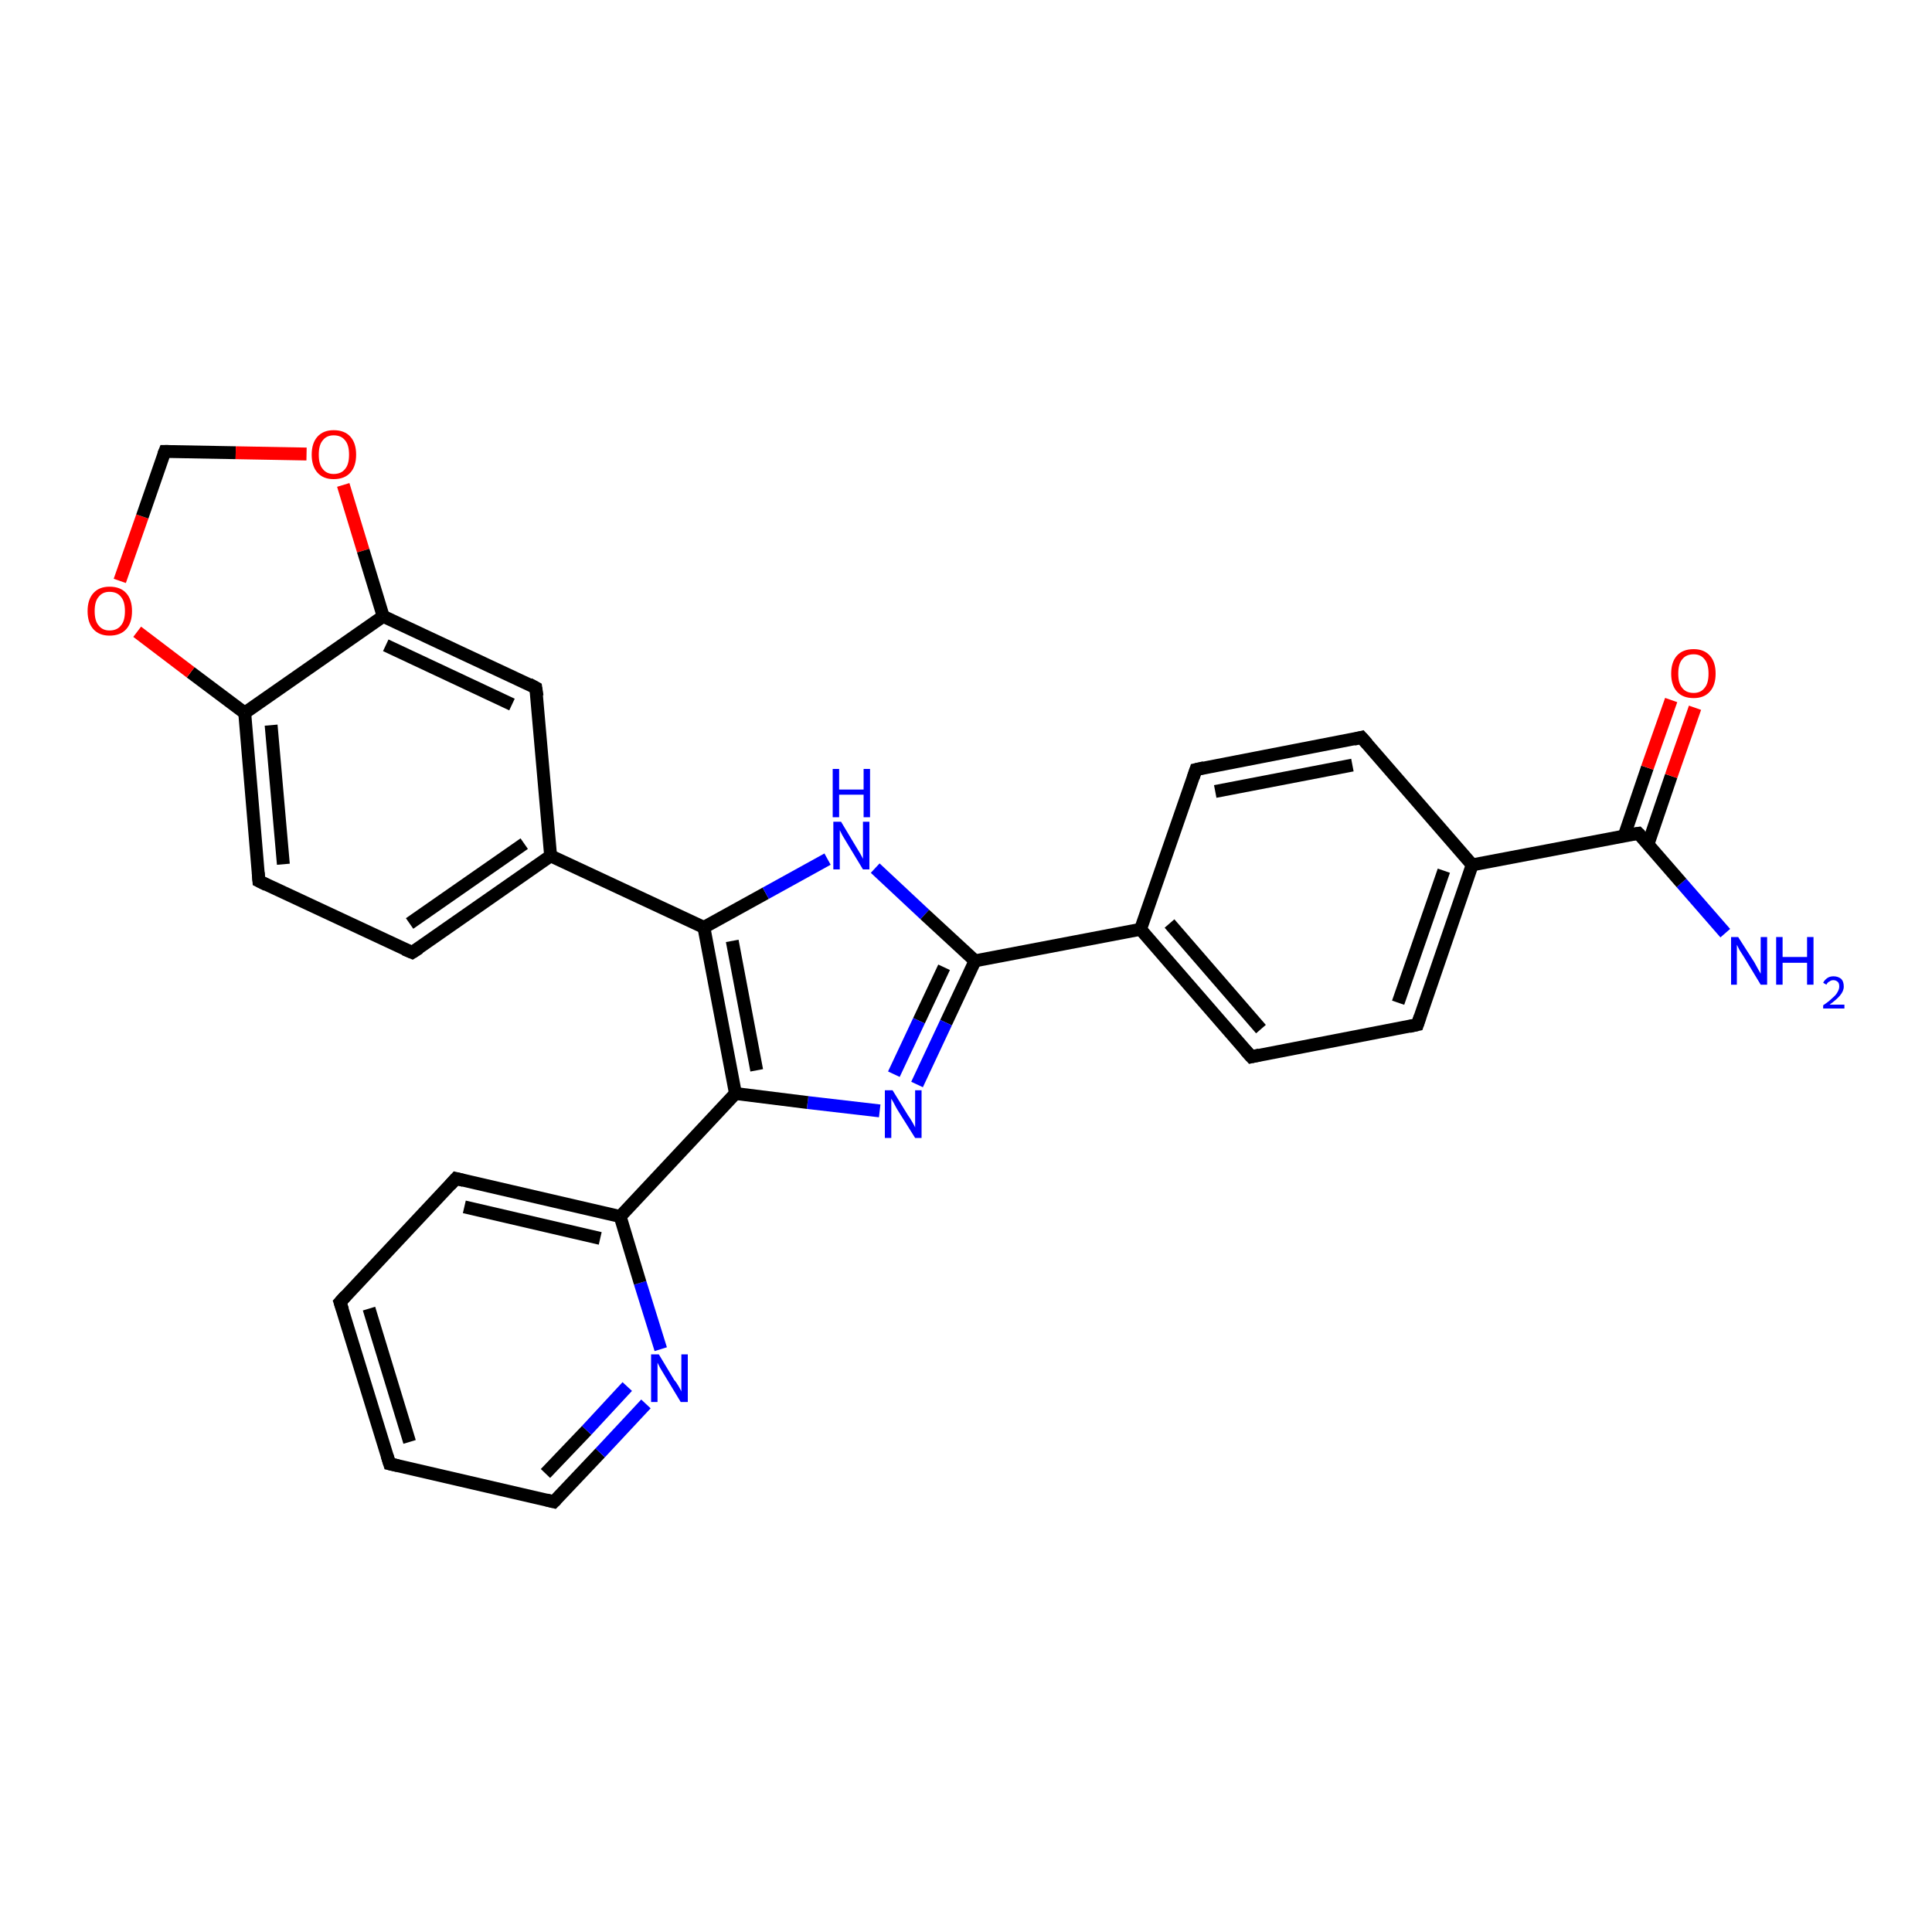 <?xml version='1.0' encoding='iso-8859-1'?>
<svg version='1.1' baseProfile='full'
              xmlns='http://www.w3.org/2000/svg'
                      xmlns:rdkit='http://www.rdkit.org/xml'
                      xmlns:xlink='http://www.w3.org/1999/xlink'
                  xml:space='preserve'
width='300px' height='300px' viewBox='0 0 300 300'>
<!-- END OF HEADER -->
<rect style='opacity:1.0;fill:#FFFFFF;stroke:none' width='300.0' height='300.0' x='0.0' y='0.0'> </rect>
<path class='bond-0 atom-0 atom-1' d='M 267.9,144.9 L 261.1,137.1' style='fill:none;fill-rule:evenodd;stroke:#0000FF;stroke-width:2.0px;stroke-linecap:butt;stroke-linejoin:miter;stroke-opacity:1' />
<path class='bond-0 atom-0 atom-1' d='M 261.1,137.1 L 254.4,129.4' style='fill:none;fill-rule:evenodd;stroke:#000000;stroke-width:2.0px;stroke-linecap:butt;stroke-linejoin:miter;stroke-opacity:1' />
<path class='bond-1 atom-1 atom-2' d='M 255.9,131.1 L 259.5,120.5' style='fill:none;fill-rule:evenodd;stroke:#000000;stroke-width:2.0px;stroke-linecap:butt;stroke-linejoin:miter;stroke-opacity:1' />
<path class='bond-1 atom-1 atom-2' d='M 259.5,120.5 L 263.2,109.9' style='fill:none;fill-rule:evenodd;stroke:#FF0000;stroke-width:2.0px;stroke-linecap:butt;stroke-linejoin:miter;stroke-opacity:1' />
<path class='bond-1 atom-1 atom-2' d='M 252.2,129.8 L 255.8,119.2' style='fill:none;fill-rule:evenodd;stroke:#000000;stroke-width:2.0px;stroke-linecap:butt;stroke-linejoin:miter;stroke-opacity:1' />
<path class='bond-1 atom-1 atom-2' d='M 255.8,119.2 L 259.5,108.7' style='fill:none;fill-rule:evenodd;stroke:#FF0000;stroke-width:2.0px;stroke-linecap:butt;stroke-linejoin:miter;stroke-opacity:1' />
<path class='bond-2 atom-1 atom-3' d='M 254.4,129.4 L 228.6,134.3' style='fill:none;fill-rule:evenodd;stroke:#000000;stroke-width:2.0px;stroke-linecap:butt;stroke-linejoin:miter;stroke-opacity:1' />
<path class='bond-3 atom-3 atom-4' d='M 228.6,134.3 L 220.1,159.1' style='fill:none;fill-rule:evenodd;stroke:#000000;stroke-width:2.0px;stroke-linecap:butt;stroke-linejoin:miter;stroke-opacity:1' />
<path class='bond-3 atom-3 atom-4' d='M 224.2,135.2 L 217.1,155.7' style='fill:none;fill-rule:evenodd;stroke:#000000;stroke-width:2.0px;stroke-linecap:butt;stroke-linejoin:miter;stroke-opacity:1' />
<path class='bond-4 atom-4 atom-5' d='M 220.1,159.1 L 194.3,164.1' style='fill:none;fill-rule:evenodd;stroke:#000000;stroke-width:2.0px;stroke-linecap:butt;stroke-linejoin:miter;stroke-opacity:1' />
<path class='bond-5 atom-5 atom-6' d='M 194.3,164.1 L 177.1,144.3' style='fill:none;fill-rule:evenodd;stroke:#000000;stroke-width:2.0px;stroke-linecap:butt;stroke-linejoin:miter;stroke-opacity:1' />
<path class='bond-5 atom-5 atom-6' d='M 195.8,159.8 L 181.6,143.4' style='fill:none;fill-rule:evenodd;stroke:#000000;stroke-width:2.0px;stroke-linecap:butt;stroke-linejoin:miter;stroke-opacity:1' />
<path class='bond-6 atom-6 atom-7' d='M 177.1,144.3 L 185.7,119.5' style='fill:none;fill-rule:evenodd;stroke:#000000;stroke-width:2.0px;stroke-linecap:butt;stroke-linejoin:miter;stroke-opacity:1' />
<path class='bond-7 atom-7 atom-8' d='M 185.7,119.5 L 211.4,114.5' style='fill:none;fill-rule:evenodd;stroke:#000000;stroke-width:2.0px;stroke-linecap:butt;stroke-linejoin:miter;stroke-opacity:1' />
<path class='bond-7 atom-7 atom-8' d='M 188.7,122.9 L 210.0,118.8' style='fill:none;fill-rule:evenodd;stroke:#000000;stroke-width:2.0px;stroke-linecap:butt;stroke-linejoin:miter;stroke-opacity:1' />
<path class='bond-8 atom-6 atom-9' d='M 177.1,144.3 L 151.4,149.2' style='fill:none;fill-rule:evenodd;stroke:#000000;stroke-width:2.0px;stroke-linecap:butt;stroke-linejoin:miter;stroke-opacity:1' />
<path class='bond-9 atom-9 atom-10' d='M 151.4,149.2 L 146.9,158.8' style='fill:none;fill-rule:evenodd;stroke:#000000;stroke-width:2.0px;stroke-linecap:butt;stroke-linejoin:miter;stroke-opacity:1' />
<path class='bond-9 atom-9 atom-10' d='M 146.9,158.8 L 142.4,168.4' style='fill:none;fill-rule:evenodd;stroke:#0000FF;stroke-width:2.0px;stroke-linecap:butt;stroke-linejoin:miter;stroke-opacity:1' />
<path class='bond-9 atom-9 atom-10' d='M 146.6,150.2 L 142.7,158.5' style='fill:none;fill-rule:evenodd;stroke:#000000;stroke-width:2.0px;stroke-linecap:butt;stroke-linejoin:miter;stroke-opacity:1' />
<path class='bond-9 atom-9 atom-10' d='M 142.7,158.5 L 138.8,166.8' style='fill:none;fill-rule:evenodd;stroke:#0000FF;stroke-width:2.0px;stroke-linecap:butt;stroke-linejoin:miter;stroke-opacity:1' />
<path class='bond-10 atom-10 atom-11' d='M 136.6,172.5 L 125.4,171.2' style='fill:none;fill-rule:evenodd;stroke:#0000FF;stroke-width:2.0px;stroke-linecap:butt;stroke-linejoin:miter;stroke-opacity:1' />
<path class='bond-10 atom-10 atom-11' d='M 125.4,171.2 L 114.2,169.8' style='fill:none;fill-rule:evenodd;stroke:#000000;stroke-width:2.0px;stroke-linecap:butt;stroke-linejoin:miter;stroke-opacity:1' />
<path class='bond-11 atom-11 atom-12' d='M 114.2,169.8 L 109.3,144.0' style='fill:none;fill-rule:evenodd;stroke:#000000;stroke-width:2.0px;stroke-linecap:butt;stroke-linejoin:miter;stroke-opacity:1' />
<path class='bond-11 atom-11 atom-12' d='M 117.5,166.2 L 113.7,146.1' style='fill:none;fill-rule:evenodd;stroke:#000000;stroke-width:2.0px;stroke-linecap:butt;stroke-linejoin:miter;stroke-opacity:1' />
<path class='bond-12 atom-12 atom-13' d='M 109.3,144.0 L 118.9,138.7' style='fill:none;fill-rule:evenodd;stroke:#000000;stroke-width:2.0px;stroke-linecap:butt;stroke-linejoin:miter;stroke-opacity:1' />
<path class='bond-12 atom-12 atom-13' d='M 118.9,138.7 L 128.5,133.4' style='fill:none;fill-rule:evenodd;stroke:#0000FF;stroke-width:2.0px;stroke-linecap:butt;stroke-linejoin:miter;stroke-opacity:1' />
<path class='bond-13 atom-12 atom-14' d='M 109.3,144.0 L 85.5,132.9' style='fill:none;fill-rule:evenodd;stroke:#000000;stroke-width:2.0px;stroke-linecap:butt;stroke-linejoin:miter;stroke-opacity:1' />
<path class='bond-14 atom-14 atom-15' d='M 85.5,132.9 L 64.0,147.9' style='fill:none;fill-rule:evenodd;stroke:#000000;stroke-width:2.0px;stroke-linecap:butt;stroke-linejoin:miter;stroke-opacity:1' />
<path class='bond-14 atom-14 atom-15' d='M 81.4,131.0 L 63.6,143.4' style='fill:none;fill-rule:evenodd;stroke:#000000;stroke-width:2.0px;stroke-linecap:butt;stroke-linejoin:miter;stroke-opacity:1' />
<path class='bond-15 atom-15 atom-16' d='M 64.0,147.9 L 40.2,136.8' style='fill:none;fill-rule:evenodd;stroke:#000000;stroke-width:2.0px;stroke-linecap:butt;stroke-linejoin:miter;stroke-opacity:1' />
<path class='bond-16 atom-16 atom-17' d='M 40.2,136.8 L 38.0,110.7' style='fill:none;fill-rule:evenodd;stroke:#000000;stroke-width:2.0px;stroke-linecap:butt;stroke-linejoin:miter;stroke-opacity:1' />
<path class='bond-16 atom-16 atom-17' d='M 44.0,134.2 L 42.1,112.6' style='fill:none;fill-rule:evenodd;stroke:#000000;stroke-width:2.0px;stroke-linecap:butt;stroke-linejoin:miter;stroke-opacity:1' />
<path class='bond-17 atom-17 atom-18' d='M 38.0,110.7 L 29.6,104.4' style='fill:none;fill-rule:evenodd;stroke:#000000;stroke-width:2.0px;stroke-linecap:butt;stroke-linejoin:miter;stroke-opacity:1' />
<path class='bond-17 atom-17 atom-18' d='M 29.6,104.4 L 21.3,98.1' style='fill:none;fill-rule:evenodd;stroke:#FF0000;stroke-width:2.0px;stroke-linecap:butt;stroke-linejoin:miter;stroke-opacity:1' />
<path class='bond-18 atom-18 atom-19' d='M 18.6,90.2 L 22.1,80.2' style='fill:none;fill-rule:evenodd;stroke:#FF0000;stroke-width:2.0px;stroke-linecap:butt;stroke-linejoin:miter;stroke-opacity:1' />
<path class='bond-18 atom-18 atom-19' d='M 22.1,80.2 L 25.6,70.1' style='fill:none;fill-rule:evenodd;stroke:#000000;stroke-width:2.0px;stroke-linecap:butt;stroke-linejoin:miter;stroke-opacity:1' />
<path class='bond-19 atom-19 atom-20' d='M 25.6,70.1 L 36.6,70.3' style='fill:none;fill-rule:evenodd;stroke:#000000;stroke-width:2.0px;stroke-linecap:butt;stroke-linejoin:miter;stroke-opacity:1' />
<path class='bond-19 atom-19 atom-20' d='M 36.6,70.3 L 47.6,70.5' style='fill:none;fill-rule:evenodd;stroke:#FF0000;stroke-width:2.0px;stroke-linecap:butt;stroke-linejoin:miter;stroke-opacity:1' />
<path class='bond-20 atom-20 atom-21' d='M 53.3,75.3 L 56.4,85.5' style='fill:none;fill-rule:evenodd;stroke:#FF0000;stroke-width:2.0px;stroke-linecap:butt;stroke-linejoin:miter;stroke-opacity:1' />
<path class='bond-20 atom-20 atom-21' d='M 56.4,85.5 L 59.5,95.7' style='fill:none;fill-rule:evenodd;stroke:#000000;stroke-width:2.0px;stroke-linecap:butt;stroke-linejoin:miter;stroke-opacity:1' />
<path class='bond-21 atom-21 atom-22' d='M 59.5,95.7 L 83.2,106.8' style='fill:none;fill-rule:evenodd;stroke:#000000;stroke-width:2.0px;stroke-linecap:butt;stroke-linejoin:miter;stroke-opacity:1' />
<path class='bond-21 atom-21 atom-22' d='M 59.9,100.2 L 79.5,109.4' style='fill:none;fill-rule:evenodd;stroke:#000000;stroke-width:2.0px;stroke-linecap:butt;stroke-linejoin:miter;stroke-opacity:1' />
<path class='bond-22 atom-11 atom-23' d='M 114.2,169.8 L 96.3,188.9' style='fill:none;fill-rule:evenodd;stroke:#000000;stroke-width:2.0px;stroke-linecap:butt;stroke-linejoin:miter;stroke-opacity:1' />
<path class='bond-23 atom-23 atom-24' d='M 96.3,188.9 L 70.8,183.0' style='fill:none;fill-rule:evenodd;stroke:#000000;stroke-width:2.0px;stroke-linecap:butt;stroke-linejoin:miter;stroke-opacity:1' />
<path class='bond-23 atom-23 atom-24' d='M 93.2,192.3 L 72.1,187.4' style='fill:none;fill-rule:evenodd;stroke:#000000;stroke-width:2.0px;stroke-linecap:butt;stroke-linejoin:miter;stroke-opacity:1' />
<path class='bond-24 atom-24 atom-25' d='M 70.8,183.0 L 52.8,202.2' style='fill:none;fill-rule:evenodd;stroke:#000000;stroke-width:2.0px;stroke-linecap:butt;stroke-linejoin:miter;stroke-opacity:1' />
<path class='bond-25 atom-25 atom-26' d='M 52.8,202.2 L 60.5,227.3' style='fill:none;fill-rule:evenodd;stroke:#000000;stroke-width:2.0px;stroke-linecap:butt;stroke-linejoin:miter;stroke-opacity:1' />
<path class='bond-25 atom-25 atom-26' d='M 57.3,203.2 L 63.6,223.9' style='fill:none;fill-rule:evenodd;stroke:#000000;stroke-width:2.0px;stroke-linecap:butt;stroke-linejoin:miter;stroke-opacity:1' />
<path class='bond-26 atom-26 atom-27' d='M 60.5,227.3 L 86.0,233.2' style='fill:none;fill-rule:evenodd;stroke:#000000;stroke-width:2.0px;stroke-linecap:butt;stroke-linejoin:miter;stroke-opacity:1' />
<path class='bond-27 atom-27 atom-28' d='M 86.0,233.2 L 93.2,225.6' style='fill:none;fill-rule:evenodd;stroke:#000000;stroke-width:2.0px;stroke-linecap:butt;stroke-linejoin:miter;stroke-opacity:1' />
<path class='bond-27 atom-27 atom-28' d='M 93.2,225.6 L 100.3,218.0' style='fill:none;fill-rule:evenodd;stroke:#0000FF;stroke-width:2.0px;stroke-linecap:butt;stroke-linejoin:miter;stroke-opacity:1' />
<path class='bond-27 atom-27 atom-28' d='M 84.7,228.8 L 91.1,222.1' style='fill:none;fill-rule:evenodd;stroke:#000000;stroke-width:2.0px;stroke-linecap:butt;stroke-linejoin:miter;stroke-opacity:1' />
<path class='bond-27 atom-27 atom-28' d='M 91.1,222.1 L 97.4,215.3' style='fill:none;fill-rule:evenodd;stroke:#0000FF;stroke-width:2.0px;stroke-linecap:butt;stroke-linejoin:miter;stroke-opacity:1' />
<path class='bond-28 atom-8 atom-3' d='M 211.4,114.5 L 228.6,134.3' style='fill:none;fill-rule:evenodd;stroke:#000000;stroke-width:2.0px;stroke-linecap:butt;stroke-linejoin:miter;stroke-opacity:1' />
<path class='bond-29 atom-13 atom-9' d='M 135.9,134.8 L 143.6,142.0' style='fill:none;fill-rule:evenodd;stroke:#0000FF;stroke-width:2.0px;stroke-linecap:butt;stroke-linejoin:miter;stroke-opacity:1' />
<path class='bond-29 atom-13 atom-9' d='M 143.6,142.0 L 151.4,149.2' style='fill:none;fill-rule:evenodd;stroke:#000000;stroke-width:2.0px;stroke-linecap:butt;stroke-linejoin:miter;stroke-opacity:1' />
<path class='bond-30 atom-22 atom-14' d='M 83.2,106.8 L 85.5,132.9' style='fill:none;fill-rule:evenodd;stroke:#000000;stroke-width:2.0px;stroke-linecap:butt;stroke-linejoin:miter;stroke-opacity:1' />
<path class='bond-31 atom-28 atom-23' d='M 102.6,209.5 L 99.4,199.2' style='fill:none;fill-rule:evenodd;stroke:#0000FF;stroke-width:2.0px;stroke-linecap:butt;stroke-linejoin:miter;stroke-opacity:1' />
<path class='bond-31 atom-28 atom-23' d='M 99.4,199.2 L 96.3,188.9' style='fill:none;fill-rule:evenodd;stroke:#000000;stroke-width:2.0px;stroke-linecap:butt;stroke-linejoin:miter;stroke-opacity:1' />
<path class='bond-32 atom-21 atom-17' d='M 59.5,95.7 L 38.0,110.7' style='fill:none;fill-rule:evenodd;stroke:#000000;stroke-width:2.0px;stroke-linecap:butt;stroke-linejoin:miter;stroke-opacity:1' />
<path d='M 254.7,129.7 L 254.4,129.4 L 253.1,129.6' style='fill:none;stroke:#000000;stroke-width:2.0px;stroke-linecap:butt;stroke-linejoin:miter;stroke-opacity:1;' />
<path d='M 220.5,157.9 L 220.1,159.1 L 218.8,159.4' style='fill:none;stroke:#000000;stroke-width:2.0px;stroke-linecap:butt;stroke-linejoin:miter;stroke-opacity:1;' />
<path d='M 195.6,163.8 L 194.3,164.1 L 193.4,163.1' style='fill:none;stroke:#000000;stroke-width:2.0px;stroke-linecap:butt;stroke-linejoin:miter;stroke-opacity:1;' />
<path d='M 185.3,120.7 L 185.7,119.5 L 187.0,119.2' style='fill:none;stroke:#000000;stroke-width:2.0px;stroke-linecap:butt;stroke-linejoin:miter;stroke-opacity:1;' />
<path d='M 210.2,114.8 L 211.4,114.5 L 212.3,115.5' style='fill:none;stroke:#000000;stroke-width:2.0px;stroke-linecap:butt;stroke-linejoin:miter;stroke-opacity:1;' />
<path d='M 65.1,147.2 L 64.0,147.9 L 62.8,147.4' style='fill:none;stroke:#000000;stroke-width:2.0px;stroke-linecap:butt;stroke-linejoin:miter;stroke-opacity:1;' />
<path d='M 41.4,137.4 L 40.2,136.8 L 40.1,135.5' style='fill:none;stroke:#000000;stroke-width:2.0px;stroke-linecap:butt;stroke-linejoin:miter;stroke-opacity:1;' />
<path d='M 25.4,70.6 L 25.6,70.1 L 26.2,70.1' style='fill:none;stroke:#000000;stroke-width:2.0px;stroke-linecap:butt;stroke-linejoin:miter;stroke-opacity:1;' />
<path d='M 82.1,106.2 L 83.2,106.8 L 83.4,108.1' style='fill:none;stroke:#000000;stroke-width:2.0px;stroke-linecap:butt;stroke-linejoin:miter;stroke-opacity:1;' />
<path d='M 72.0,183.3 L 70.8,183.0 L 69.9,184.0' style='fill:none;stroke:#000000;stroke-width:2.0px;stroke-linecap:butt;stroke-linejoin:miter;stroke-opacity:1;' />
<path d='M 53.7,201.2 L 52.8,202.2 L 53.2,203.4' style='fill:none;stroke:#000000;stroke-width:2.0px;stroke-linecap:butt;stroke-linejoin:miter;stroke-opacity:1;' />
<path d='M 60.1,226.0 L 60.5,227.3 L 61.8,227.6' style='fill:none;stroke:#000000;stroke-width:2.0px;stroke-linecap:butt;stroke-linejoin:miter;stroke-opacity:1;' />
<path d='M 84.8,232.9 L 86.0,233.2 L 86.4,232.8' style='fill:none;stroke:#000000;stroke-width:2.0px;stroke-linecap:butt;stroke-linejoin:miter;stroke-opacity:1;' />
<path class='atom-0' d='M 269.9 145.5
L 272.4 149.4
Q 272.6 149.8, 273.0 150.5
Q 273.4 151.2, 273.4 151.2
L 273.4 145.5
L 274.4 145.5
L 274.4 152.9
L 273.4 152.9
L 270.8 148.6
Q 270.5 148.1, 270.1 147.5
Q 269.8 146.9, 269.7 146.7
L 269.7 152.9
L 268.8 152.9
L 268.8 145.5
L 269.9 145.5
' fill='#0000FF'/>
<path class='atom-0' d='M 275.8 145.5
L 276.8 145.5
L 276.8 148.6
L 280.6 148.6
L 280.6 145.5
L 281.6 145.5
L 281.6 152.9
L 280.6 152.9
L 280.6 149.5
L 276.8 149.5
L 276.8 152.9
L 275.8 152.9
L 275.8 145.5
' fill='#0000FF'/>
<path class='atom-0' d='M 283.1 152.6
Q 283.3 152.2, 283.7 151.9
Q 284.1 151.6, 284.7 151.6
Q 285.4 151.6, 285.9 152.0
Q 286.3 152.4, 286.3 153.2
Q 286.3 153.9, 285.7 154.6
Q 285.2 155.2, 284.1 156.0
L 286.4 156.0
L 286.4 156.6
L 283.1 156.6
L 283.1 156.1
Q 284.0 155.5, 284.5 155.0
Q 285.1 154.5, 285.3 154.1
Q 285.6 153.6, 285.6 153.2
Q 285.6 152.7, 285.4 152.5
Q 285.1 152.2, 284.7 152.2
Q 284.3 152.2, 284.1 152.4
Q 283.8 152.5, 283.6 152.9
L 283.1 152.6
' fill='#0000FF'/>
<path class='atom-2' d='M 259.5 104.6
Q 259.5 102.8, 260.4 101.8
Q 261.3 100.8, 263.0 100.8
Q 264.6 100.8, 265.5 101.8
Q 266.4 102.8, 266.4 104.6
Q 266.4 106.4, 265.5 107.4
Q 264.6 108.4, 263.0 108.4
Q 261.3 108.4, 260.4 107.4
Q 259.5 106.4, 259.5 104.6
M 263.0 107.6
Q 264.1 107.6, 264.7 106.8
Q 265.3 106.1, 265.3 104.6
Q 265.3 103.1, 264.7 102.4
Q 264.1 101.6, 263.0 101.6
Q 261.8 101.6, 261.2 102.4
Q 260.6 103.1, 260.6 104.6
Q 260.6 106.1, 261.2 106.8
Q 261.8 107.6, 263.0 107.6
' fill='#FF0000'/>
<path class='atom-10' d='M 138.6 169.3
L 141.0 173.2
Q 141.3 173.6, 141.7 174.3
Q 142.1 175.0, 142.1 175.1
L 142.1 169.3
L 143.1 169.3
L 143.1 176.7
L 142.1 176.7
L 139.4 172.4
Q 139.1 171.9, 138.8 171.3
Q 138.5 170.8, 138.4 170.6
L 138.4 176.7
L 137.4 176.7
L 137.4 169.3
L 138.6 169.3
' fill='#0000FF'/>
<path class='atom-13' d='M 130.6 127.6
L 133.0 131.6
Q 133.2 131.9, 133.6 132.6
Q 134.0 133.3, 134.0 133.4
L 134.0 127.6
L 135.0 127.6
L 135.0 135.0
L 134.0 135.0
L 131.4 130.7
Q 131.1 130.2, 130.8 129.7
Q 130.5 129.1, 130.4 128.9
L 130.4 135.0
L 129.4 135.0
L 129.4 127.6
L 130.6 127.6
' fill='#0000FF'/>
<path class='atom-13' d='M 129.3 119.4
L 130.3 119.4
L 130.3 122.6
L 134.1 122.6
L 134.1 119.4
L 135.1 119.4
L 135.1 126.9
L 134.1 126.9
L 134.1 123.4
L 130.3 123.4
L 130.3 126.9
L 129.3 126.9
L 129.3 119.4
' fill='#0000FF'/>
<path class='atom-18' d='M 13.6 94.9
Q 13.6 93.1, 14.5 92.1
Q 15.4 91.1, 17.0 91.1
Q 18.7 91.1, 19.6 92.1
Q 20.5 93.1, 20.5 94.9
Q 20.5 96.7, 19.6 97.7
Q 18.7 98.7, 17.0 98.7
Q 15.4 98.7, 14.5 97.7
Q 13.6 96.7, 13.6 94.9
M 17.0 97.9
Q 18.2 97.9, 18.8 97.1
Q 19.4 96.4, 19.4 94.9
Q 19.4 93.4, 18.8 92.7
Q 18.2 91.9, 17.0 91.9
Q 15.9 91.9, 15.3 92.7
Q 14.7 93.4, 14.7 94.9
Q 14.7 96.4, 15.3 97.1
Q 15.9 97.9, 17.0 97.9
' fill='#FF0000'/>
<path class='atom-20' d='M 48.4 70.6
Q 48.4 68.8, 49.3 67.8
Q 50.2 66.8, 51.8 66.8
Q 53.5 66.8, 54.4 67.8
Q 55.3 68.8, 55.3 70.6
Q 55.3 72.4, 54.4 73.4
Q 53.5 74.4, 51.8 74.4
Q 50.2 74.4, 49.3 73.4
Q 48.4 72.4, 48.4 70.6
M 51.8 73.6
Q 53.0 73.6, 53.6 72.8
Q 54.2 72.1, 54.2 70.6
Q 54.2 69.1, 53.6 68.4
Q 53.0 67.6, 51.8 67.6
Q 50.7 67.6, 50.1 68.4
Q 49.5 69.1, 49.5 70.6
Q 49.5 72.1, 50.1 72.8
Q 50.7 73.6, 51.8 73.6
' fill='#FF0000'/>
<path class='atom-28' d='M 102.3 210.3
L 104.7 214.3
Q 105.0 214.6, 105.4 215.3
Q 105.8 216.0, 105.8 216.1
L 105.8 210.3
L 106.8 210.3
L 106.8 217.7
L 105.7 217.7
L 103.1 213.4
Q 102.8 212.9, 102.5 212.4
Q 102.2 211.8, 102.1 211.6
L 102.1 217.7
L 101.1 217.7
L 101.1 210.3
L 102.3 210.3
' fill='#0000FF'/>
</svg>

